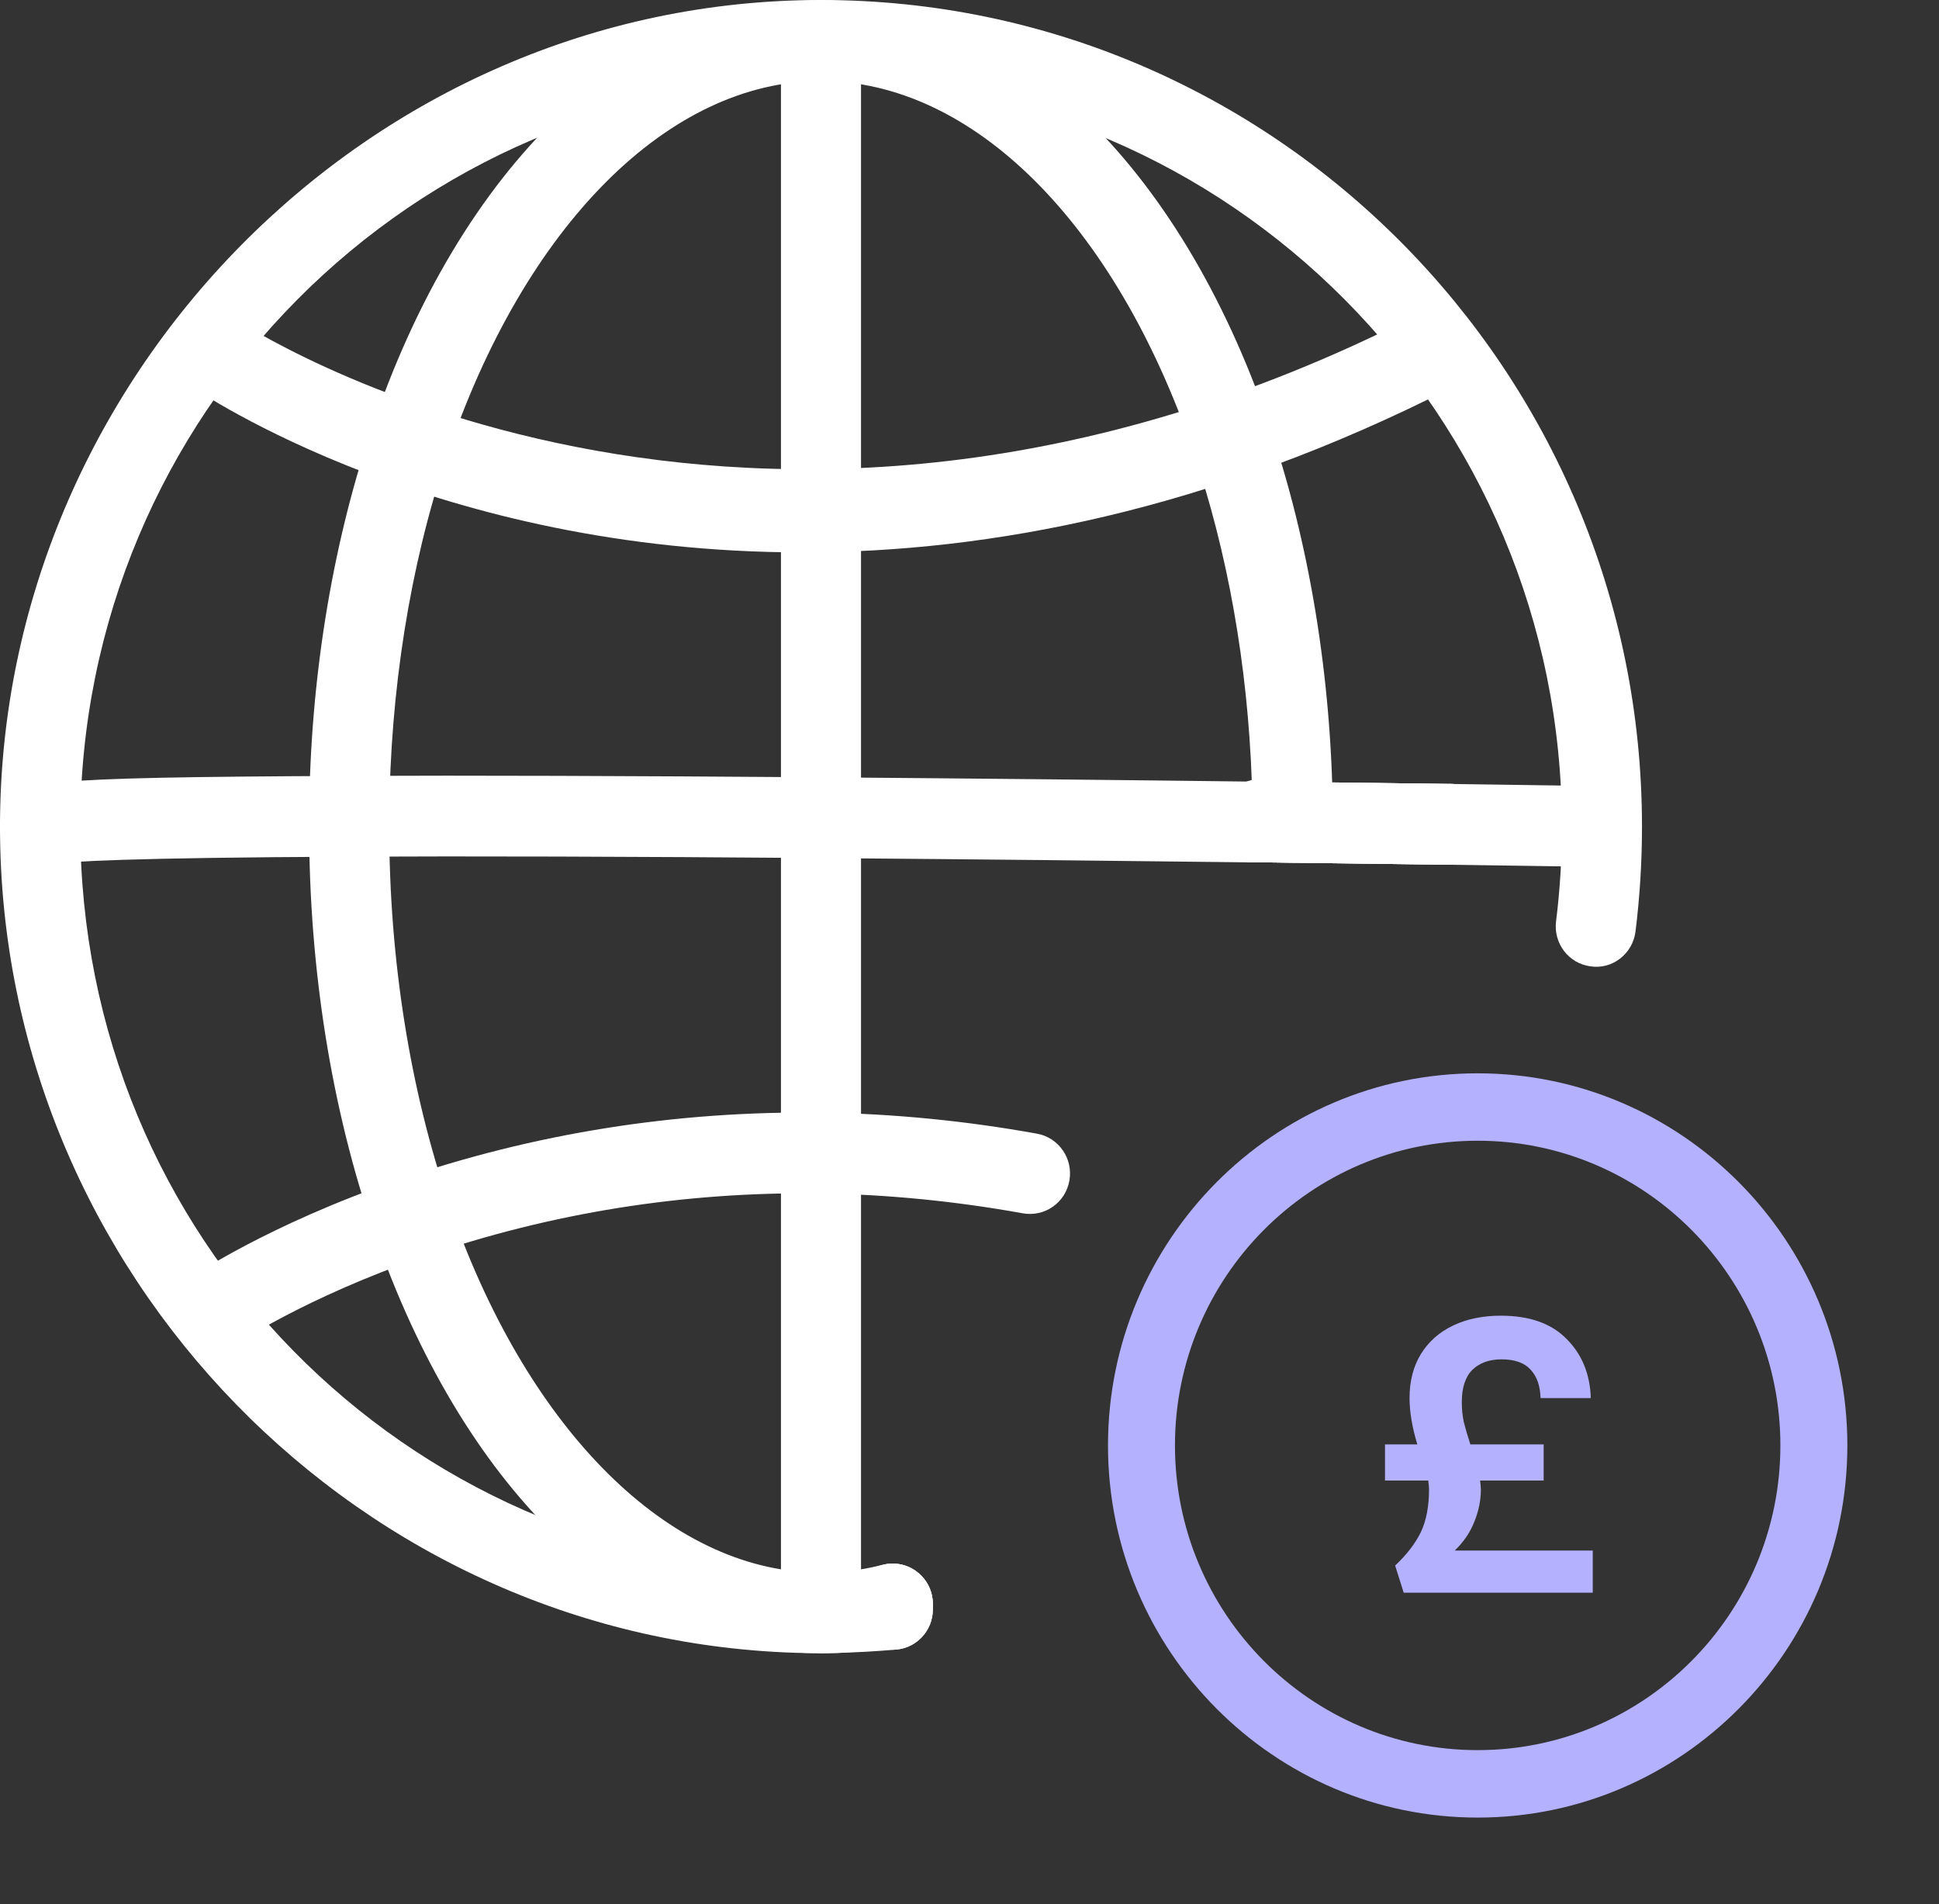 <?xml version="1.0" encoding="UTF-8"?> <svg xmlns="http://www.w3.org/2000/svg" width="56" height="55" viewBox="0 0 56 55" fill="none"><rect x="0" y="0" width="56" height="55" fill="#333333" stroke="none"/><g clip-path="url(#clip0_980_38344)"><path d="M41.928 24.976H41.911L36.164 24.902C35.594 24.897 35.115 24.477 35.03 23.909C34.946 23.341 35.284 22.802 35.826 22.626C36.254 22.489 36.694 22.381 37.134 22.302C37.506 22.234 37.862 22.359 38.121 22.597L41.939 22.643C42.577 22.648 43.09 23.176 43.084 23.824C43.079 24.459 42.56 24.976 41.928 24.976Z" fill="white"></path><path d="M41.928 24.976L36.164 24.902C35.527 24.897 35.013 24.363 35.019 23.721C35.025 23.08 35.544 22.569 36.175 22.569H36.192L41.939 22.643C42.577 22.648 43.09 23.176 43.084 23.818C43.084 24.459 42.565 24.976 41.928 24.976Z" fill="white"></path><path d="M23.711 47.744C23.587 47.744 23.457 47.744 23.333 47.744H23.265C10.434 47.5 0 36.792 0 23.875C0 10.958 10.637 0 23.711 0C36.784 0 47.422 10.708 47.422 23.875C47.422 24.891 47.359 25.907 47.235 26.901C47.156 27.543 46.575 28.003 45.944 27.912C45.306 27.832 44.861 27.247 44.94 26.611C45.053 25.714 45.109 24.795 45.109 23.875C45.109 11.997 35.51 2.334 23.711 2.334C11.912 2.334 2.318 11.997 2.318 23.875C2.318 35.753 11.731 45.189 23.305 45.41H23.711H24.122C24.461 45.41 24.794 45.393 25.126 45.371C25.312 45.24 25.544 45.16 25.786 45.16C26.424 45.16 26.942 45.683 26.942 46.325V46.483C26.942 47.085 26.486 47.591 25.893 47.642C25.329 47.693 24.743 47.727 24.162 47.738H24.094C23.97 47.738 23.84 47.738 23.716 47.738L23.711 47.744Z" fill="white"></path><path d="M46.265 25.039H46.248C46.248 25.039 44.59 25.016 41.911 24.976C41.274 24.965 40.761 24.437 40.766 23.795C40.778 23.154 41.285 22.62 41.939 22.643C44.618 22.683 46.282 22.705 46.282 22.705C46.919 22.717 47.433 23.245 47.422 23.886C47.41 24.522 46.897 25.033 46.265 25.033V25.039Z" fill="white"></path><path d="M1.156 25.039C0.936 25.039 0.711 24.976 0.508 24.84C-0.023 24.482 -0.164 23.756 0.192 23.222C0.62 22.58 0.711 22.45 10.079 22.41C13.609 22.393 18.065 22.41 23.716 22.45C28.093 22.484 32.47 22.529 36.187 22.575C36.824 22.58 37.337 23.108 37.331 23.756C37.326 24.397 36.779 24.931 36.158 24.908C32.447 24.863 28.07 24.817 23.699 24.783C18.059 24.738 13.609 24.726 10.09 24.743C3.632 24.772 2.008 24.885 1.607 24.948C1.466 25.01 1.308 25.039 1.151 25.039H1.156Z" fill="white"></path><path d="M23.711 47.744C23.073 47.744 22.555 47.221 22.555 46.58V1.175C22.555 0.528 23.073 0 23.711 0C24.348 0 24.867 0.517 24.867 1.164V46.574C24.867 47.216 24.348 47.738 23.711 47.738V47.744Z" fill="white"></path><path d="M23.169 15.954C12.639 15.954 5.86 11.401 5.443 11.106C4.912 10.742 4.783 10.015 5.144 9.487C5.505 8.954 6.227 8.817 6.751 9.187C6.954 9.328 21.511 18.992 40.896 9.107C41.466 8.817 42.165 9.045 42.453 9.618C42.74 10.191 42.515 10.896 41.945 11.185C34.94 14.756 28.561 15.954 23.169 15.954Z" fill="white"></path><path d="M6.091 39.068C5.719 39.068 5.358 38.892 5.132 38.563C4.771 38.029 4.907 37.308 5.431 36.945C5.522 36.883 7.704 35.389 11.506 34.078C15.409 32.738 19.515 32.079 23.722 32.136C25.781 32.164 27.879 32.369 29.949 32.743C30.58 32.857 30.998 33.465 30.885 34.1C30.772 34.736 30.174 35.157 29.537 35.043C27.591 34.691 25.623 34.498 23.694 34.469C19.751 34.413 15.911 35.032 12.261 36.286C8.782 37.484 6.762 38.858 6.745 38.87C6.548 39.006 6.317 39.074 6.091 39.074V39.068Z" fill="white"></path><path d="M25.786 47.648C25.149 47.648 24.63 47.125 24.63 46.484V46.325C24.63 45.683 25.149 45.161 25.786 45.161C26.424 45.161 26.942 45.683 26.942 46.325V46.484C26.942 47.125 26.424 47.648 25.786 47.648Z" fill="white"></path><path d="M41.928 24.976L36.164 24.902C35.527 24.897 35.013 24.363 35.019 23.721C35.025 23.08 35.544 22.569 36.175 22.569H36.192L41.939 22.643C42.577 22.648 43.09 23.176 43.084 23.818C43.084 24.459 42.565 24.976 41.928 24.976Z" fill="white"></path><path d="M23.711 47.749C23.547 47.749 23.389 47.749 23.226 47.738C17.98 47.471 13.333 42.918 10.795 35.559C9.571 32.017 8.928 27.974 8.928 23.88C8.928 23.767 8.928 23.659 8.928 23.545C8.956 19.69 9.571 15.852 10.705 12.468C13.277 4.781 18.262 0.006 23.711 0.006C29.159 0.006 34.06 4.701 36.649 12.258C37.811 15.653 38.448 19.52 38.493 23.438V23.75C38.493 24.062 38.375 24.363 38.149 24.579C37.929 24.8 37.619 24.925 37.32 24.914L36.158 24.902C35.521 24.897 35.008 24.363 35.013 23.721C35.019 23.091 35.527 22.58 36.153 22.569C36.034 19.213 35.453 15.926 34.455 13.019C32.199 6.433 28.082 2.339 23.705 2.339C19.328 2.339 15.138 6.507 12.893 13.212C11.838 16.357 11.269 19.946 11.241 23.585C11.241 23.699 11.241 23.79 11.241 23.88C11.241 27.718 11.844 31.494 12.978 34.799C15.16 41.129 19.131 45.2 23.338 45.41C23.587 45.422 23.829 45.422 24.077 45.41C24.551 45.388 25.025 45.314 25.493 45.194C26.113 45.041 26.745 45.416 26.903 46.041C27.061 46.665 26.683 47.301 26.063 47.46C25.448 47.619 24.816 47.71 24.19 47.744C24.027 47.749 23.869 47.755 23.705 47.755L23.711 47.749Z" fill="white"></path><path d="M42.677 52.496C36.788 52.496 32 47.675 32 41.748C32 35.82 36.788 31 42.677 31C48.565 31 53.353 35.82 53.353 41.748C53.353 47.675 48.565 52.496 42.677 52.496ZM42.677 32.947C37.854 32.947 33.934 36.894 33.934 41.748C33.934 46.602 37.854 50.548 42.677 50.548C47.499 50.548 51.419 46.602 51.419 41.748C51.419 36.894 47.499 32.947 42.677 32.947Z" fill="#B4B1FF"></path><path d="M46 44.783V46H40.54L40.293 45.217C40.63 44.899 40.878 44.576 41.036 44.25C41.193 43.917 41.272 43.504 41.272 43.011C41.272 42.96 41.264 42.877 41.249 42.761H40V41.717H40.934C40.784 41.225 40.709 40.779 40.709 40.38C40.709 39.888 40.818 39.464 41.036 39.109C41.261 38.746 41.572 38.471 41.97 38.283C42.368 38.094 42.825 38 43.343 38C44.176 38 44.81 38.225 45.246 38.674C45.689 39.116 45.921 39.685 45.944 40.38H44.492C44.484 40.033 44.39 39.761 44.21 39.565C44.03 39.362 43.749 39.261 43.366 39.261C43.013 39.261 42.732 39.362 42.522 39.565C42.319 39.768 42.218 40.08 42.218 40.5C42.218 40.688 42.236 40.877 42.274 41.065C42.319 41.246 42.383 41.464 42.465 41.717H44.582V42.761H42.747C42.762 42.877 42.769 42.964 42.769 43.022C42.769 43.333 42.705 43.645 42.578 43.956C42.458 44.261 42.27 44.536 42.015 44.783H46Z" fill="#B4B1FF"></path></g><defs><clipPath id="clip0_980_38344"><rect width="56" height="55" fill="white"></rect></clipPath></defs></svg> 